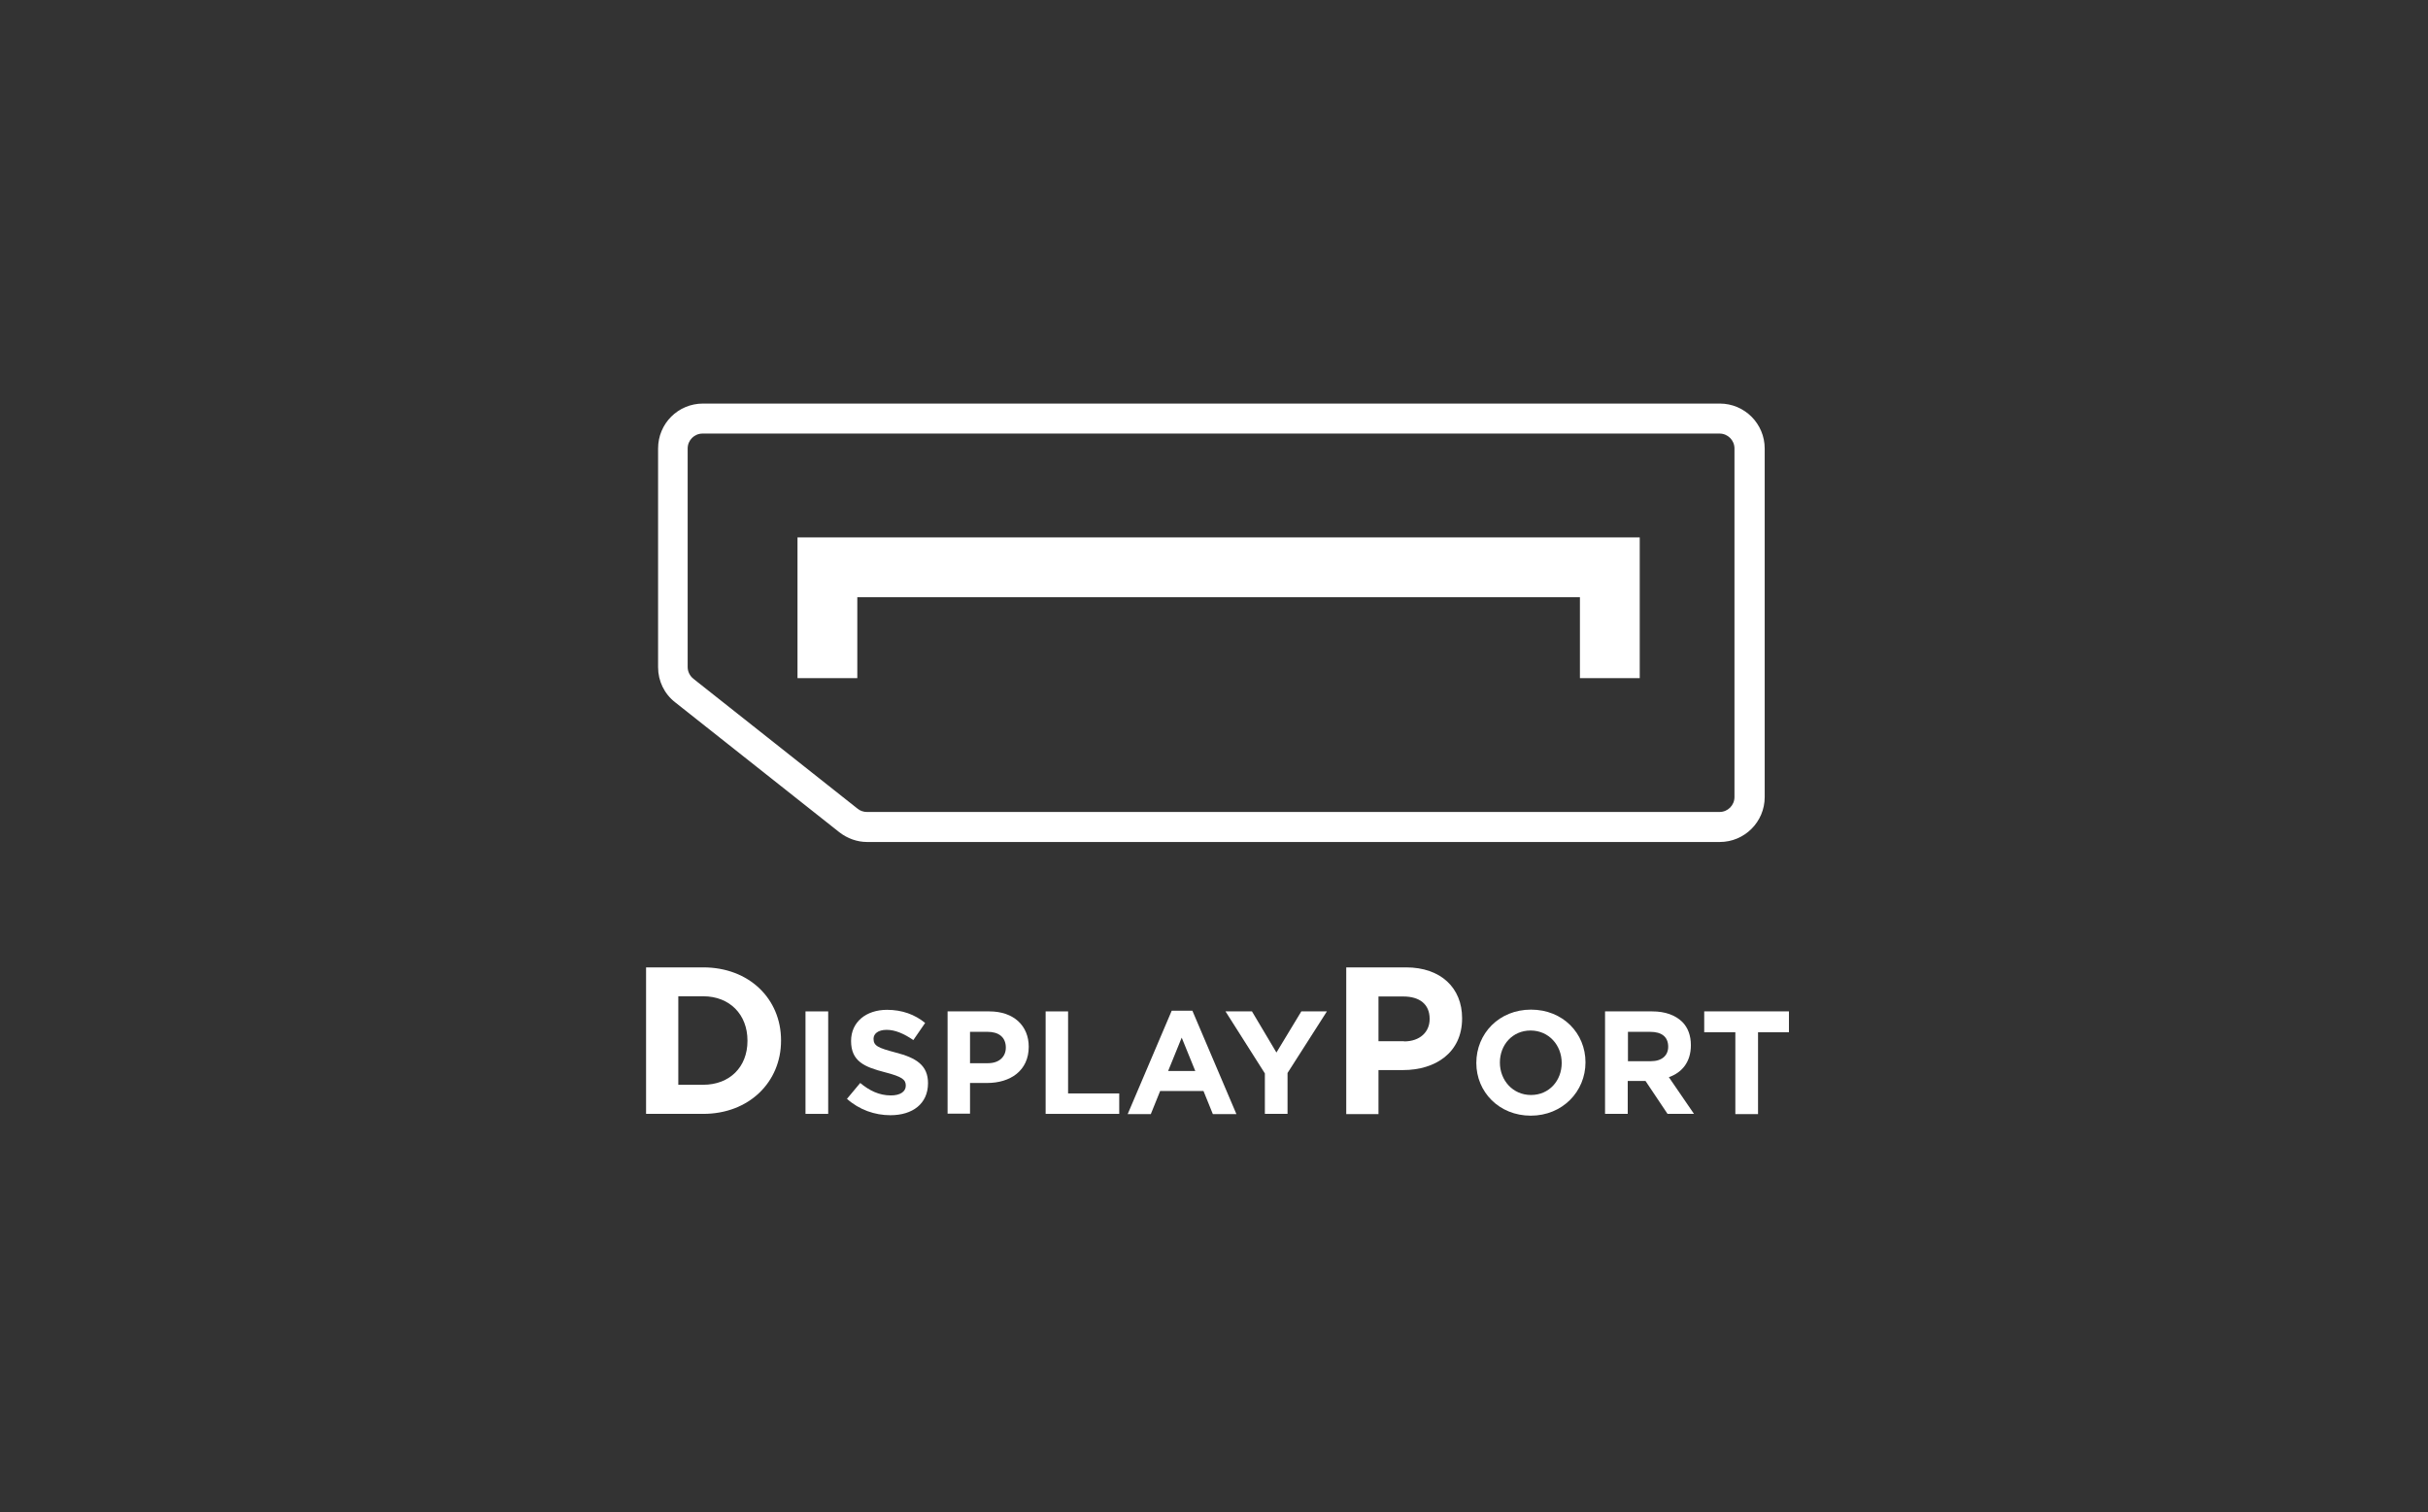 <svg width="122" height="76" viewBox="0 0 122 76" fill="none" xmlns="http://www.w3.org/2000/svg">
<rect x="0" y="0" width="122" height="76" fill="#333333" stroke="none"/>
<g clip-path="url(#clip0_47_2217)">
<path d="M86.403 21.788C86.817 21.788 87.152 22.123 87.152 22.537V40.055C87.152 40.468 86.817 40.803 86.403 40.803H43.557C43.39 40.803 43.222 40.747 43.088 40.636L34.843 34.111C34.664 33.966 34.553 33.754 34.553 33.519V22.537C34.553 22.123 34.888 21.788 35.301 21.788H86.392M86.403 20.28H35.324C34.072 20.28 33.067 21.285 33.067 22.537V33.53C33.067 34.223 33.38 34.871 33.927 35.295L42.172 41.82C42.574 42.133 43.066 42.312 43.569 42.312H86.414C87.654 42.312 88.671 41.306 88.671 40.055V22.537C88.671 21.297 87.666 20.28 86.414 20.28H86.403Z" fill="white"/>
<path d="M82.392 34.078H79.387V30.011H43.077V34.078H40.072V27.006H82.392V34.078Z" fill="white"/>
<path d="M32.463 48.613H35.335C37.647 48.613 39.245 50.199 39.245 52.277V52.3C39.245 54.367 37.647 55.975 35.335 55.975H32.463V48.613ZM34.083 50.076V54.512H35.335C36.664 54.512 37.558 53.618 37.558 52.311V52.288C37.558 50.981 36.664 50.065 35.335 50.065H34.083V50.076Z" fill="white"/>
<path d="M40.474 50.825H41.614V55.975H40.474V50.825Z" fill="white"/>
<path d="M42.552 55.226L43.223 54.422C43.681 54.802 44.172 55.048 44.764 55.048C45.234 55.048 45.513 54.858 45.513 54.556C45.513 54.254 45.334 54.109 44.474 53.886C43.435 53.618 42.764 53.338 42.764 52.31C42.764 51.361 43.513 50.746 44.574 50.746C45.323 50.746 45.971 50.981 46.485 51.406L45.893 52.266C45.435 51.953 44.988 51.752 44.552 51.752C44.116 51.752 43.893 51.953 43.893 52.199C43.893 52.556 44.116 52.657 44.999 52.891C46.049 53.16 46.63 53.539 46.63 54.433C46.63 55.472 45.848 56.042 44.742 56.042C43.96 56.042 43.178 55.774 42.552 55.215V55.226Z" fill="white"/>
<path d="M47.613 50.825H49.713C50.942 50.825 51.691 51.551 51.691 52.601C51.691 53.807 50.764 54.422 49.602 54.422H48.741V55.964H47.613V50.813V50.825ZM49.646 53.428C50.216 53.428 50.54 53.093 50.54 52.646C50.54 52.12 50.183 51.852 49.624 51.852H48.741V53.428H49.635H49.646Z" fill="white"/>
<path d="M52.54 50.825H53.668V54.947H56.238V55.975H52.54V50.825Z" fill="white"/>
<path d="M58.864 50.791H59.914L62.126 55.986H60.942L60.472 54.825H58.294L57.825 55.986H56.663L58.875 50.791H58.864ZM60.059 53.819L59.377 52.143L58.696 53.819H60.07H60.059Z" fill="white"/>
<path d="M63.556 53.942L61.578 50.825H62.908L64.137 52.892L65.388 50.825H66.673L64.695 53.92V55.975H63.556V53.942Z" fill="white"/>
<path d="M67.645 48.613H70.65C72.404 48.613 73.466 49.652 73.466 51.16V51.182C73.466 52.892 72.136 53.774 70.494 53.774H69.265V55.986H67.645V48.624V48.613ZM70.55 52.333C71.354 52.333 71.835 51.853 71.835 51.216V51.194C71.835 50.467 71.332 50.076 70.516 50.076H69.265V52.322H70.55V52.333Z" fill="white"/>
<path d="M74.181 53.417C74.181 51.931 75.331 50.736 76.929 50.736C78.527 50.736 79.666 51.92 79.666 53.383C79.666 54.858 78.504 56.065 76.918 56.065C75.331 56.065 74.181 54.88 74.181 53.417ZM78.471 53.417C78.471 52.523 77.823 51.786 76.907 51.786C75.991 51.786 75.365 52.512 75.365 53.395C75.365 54.288 76.013 55.026 76.929 55.026C77.845 55.026 78.471 54.299 78.471 53.417Z" fill="white"/>
<path d="M80.661 50.825H83.018C83.677 50.825 84.18 51.015 84.526 51.35C84.817 51.64 84.962 52.043 84.962 52.523C84.962 53.372 84.515 53.897 83.856 54.132L85.118 55.975H83.789L82.683 54.322H81.789V55.975H80.649V50.825H80.661ZM82.951 53.328C83.51 53.328 83.822 53.037 83.822 52.601C83.822 52.099 83.487 51.853 82.929 51.853H81.8V53.328H82.951Z" fill="white"/>
<path d="M87.196 51.875H85.632V50.825H89.9V51.875H88.336V55.986H87.196V51.875Z" fill="white"/>
</g>
<defs>
<clipPath id="clip0_47_2217">
<rect width="57.426" height="35.785" fill="white" transform="translate(32.463 20.28)"/>
</clipPath>
</defs>
</svg>
